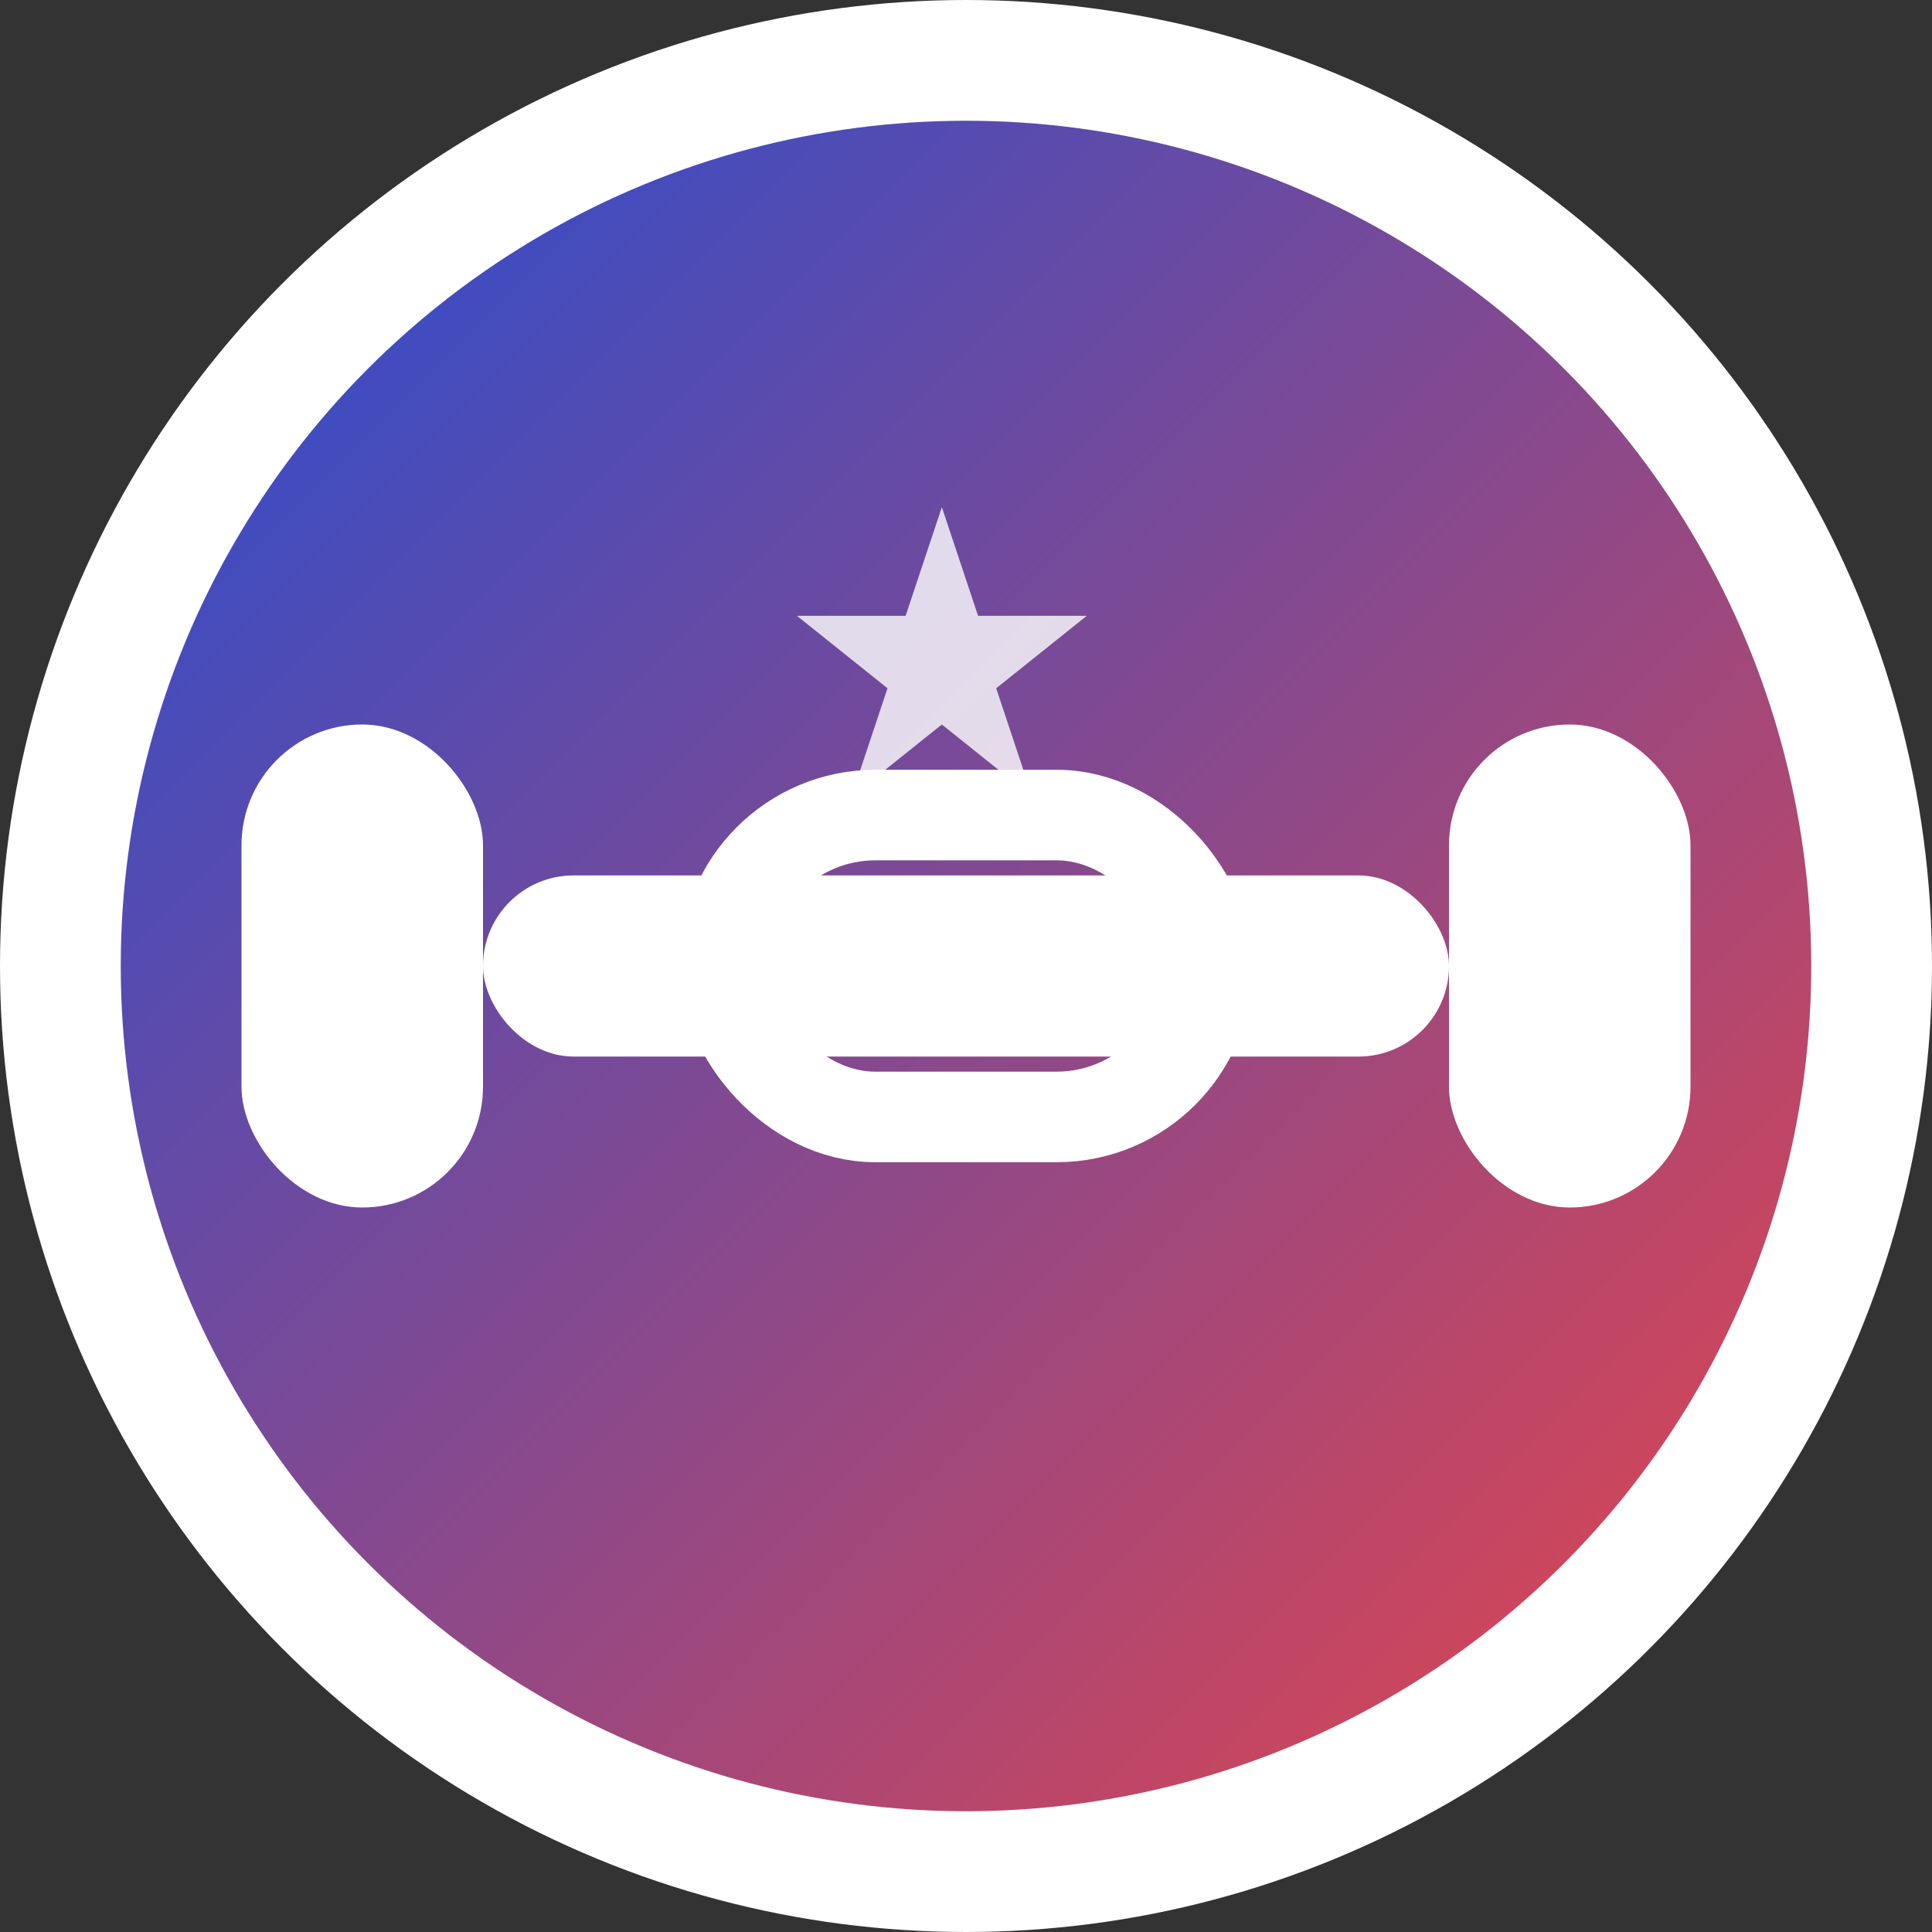 <svg xmlns="http://www.w3.org/2000/svg" viewBox="0 0 32 32" width="32" height="32">
  <rect x="0" y="0" width="32" height="32" fill="#333333" stroke="none"/>
  <defs>
    <linearGradient id="fitnova-gradient" x1="0%" y1="0%" x2="100%" y2="100%">
      <stop offset="0%" style="stop-color:#1d4ed8;stop-opacity:1" />
      <stop offset="100%" style="stop-color:#ef4444;stop-opacity:1" />
    </linearGradient>
  </defs>
  
  <!-- Background circle -->
  <circle cx="16" cy="16" r="15" fill="url(#fitnova-gradient)" stroke="#ffffff" stroke-width="2"/>
  
  <!-- Dumbbell shape -->
  <g fill="#ffffff">
    <!-- Left weight -->
    <rect x="4" y="12" width="4" height="8" rx="2"/>
    <!-- Right weight -->
    <rect x="24" y="12" width="4" height="8" rx="2"/>
    <!-- Center bar -->
    <rect x="8" y="14.5" width="16" height="3" rx="1.5"/>
    <!-- Center grip -->
    <rect x="12" y="13.5" width="8" height="5" rx="2.5" fill="none" stroke="#ffffff" stroke-width="1.5"/>
  </g>
  
  <!-- Nova star accent -->
  <g fill="#ffffff" opacity="0.8">
    <polygon points="16,6 17,9 20,9 17.5,11 18.5,14 16,12 13.5,14 14.5,11 12,9 15,9" transform="scale(0.6) translate(10,8)"/>
  </g>
</svg>
